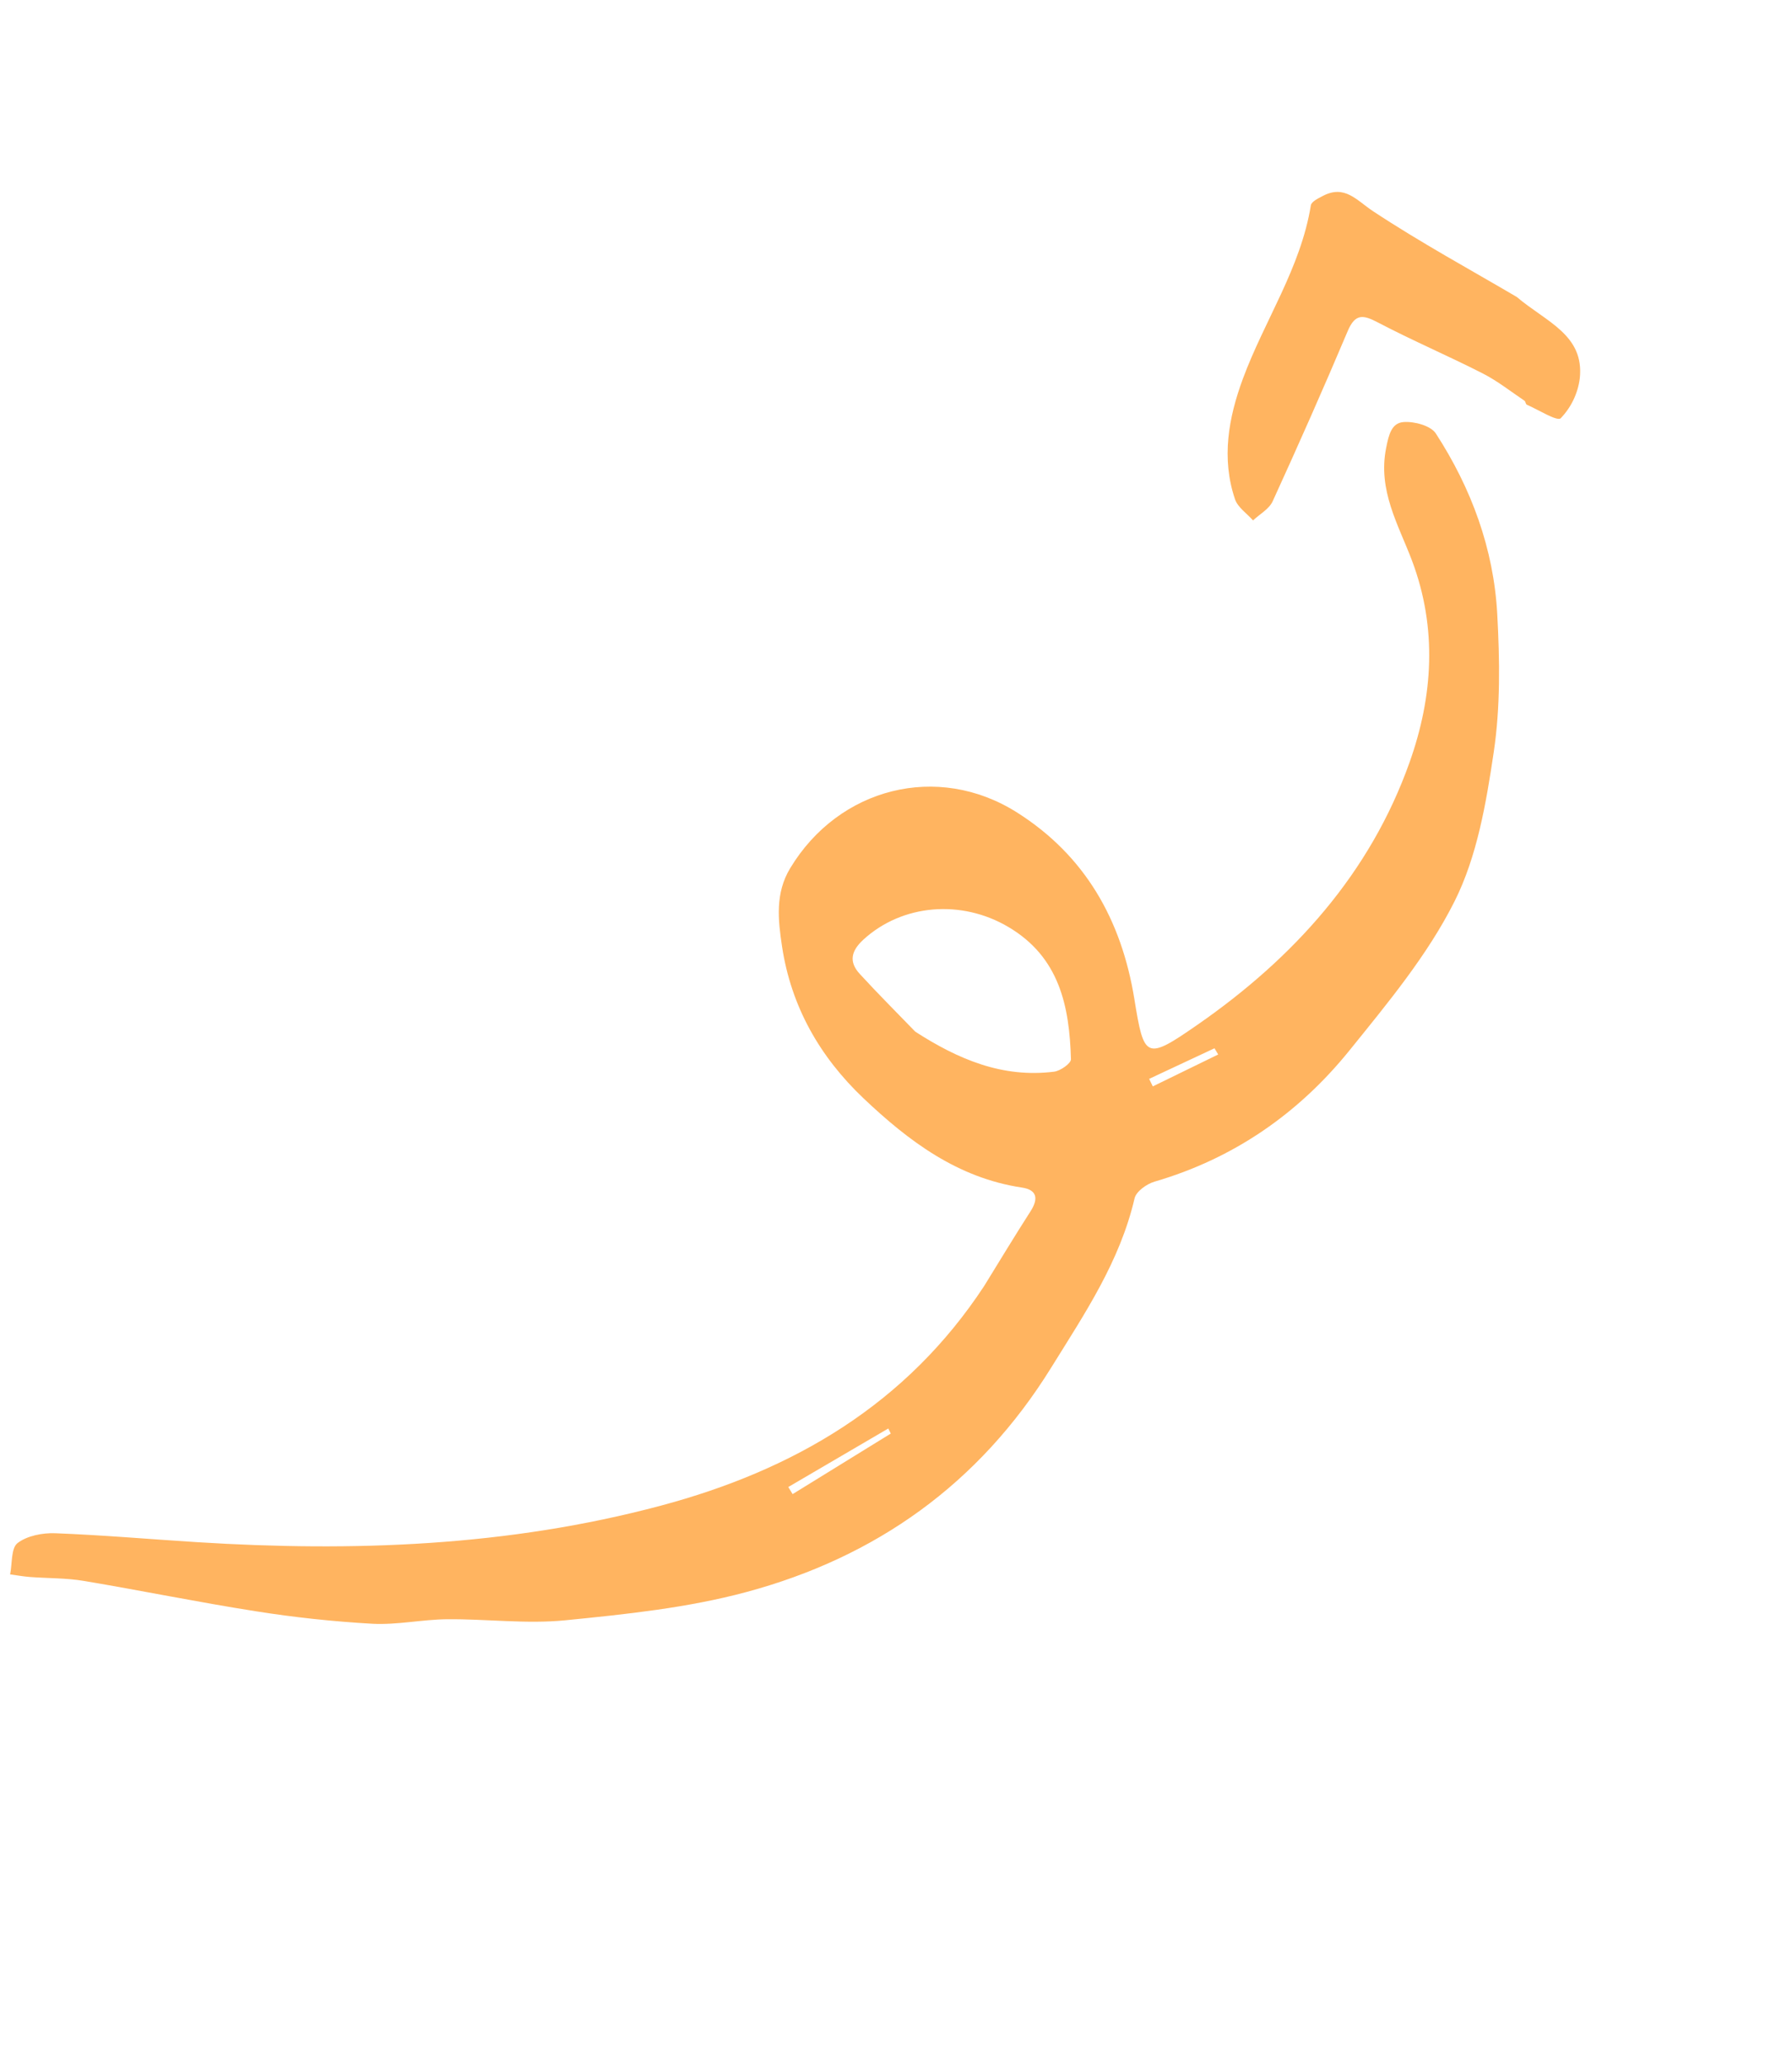 <?xml version="1.0" encoding="UTF-8"?> <svg xmlns="http://www.w3.org/2000/svg" width="46" height="53" viewBox="0 0 46 53" fill="none"> <path d="M25.264 33C23.27 36.034 20.384 37.727 16.949 38.642C13.039 39.685 9.065 39.826 5.057 39.575C3.844 39.499 2.631 39.392 1.417 39.346C1.091 39.334 0.695 39.41 0.45 39.599C0.281 39.73 0.316 40.125 0.26 40.402C0.43 40.425 0.599 40.456 0.77 40.469C1.23 40.504 1.697 40.493 2.149 40.569C3.621 40.815 5.085 41.116 6.559 41.347C7.553 41.505 8.555 41.612 9.561 41.669C10.195 41.702 10.837 41.559 11.476 41.553C12.488 41.544 13.51 41.679 14.511 41.58C16.069 41.425 17.65 41.261 19.155 40.856C22.483 39.962 25.131 38.083 26.981 35.1C27.842 33.713 28.747 32.374 29.124 30.752C29.165 30.575 29.436 30.381 29.638 30.323C31.667 29.731 33.331 28.577 34.642 26.954C35.622 25.74 36.646 24.51 37.338 23.13C37.919 21.972 38.15 20.603 38.344 19.299C38.517 18.139 38.498 16.936 38.434 15.76C38.343 14.084 37.77 12.531 36.858 11.125C36.727 10.923 36.302 10.809 36.027 10.831C35.721 10.856 35.649 11.152 35.581 11.499C35.365 12.585 35.897 13.465 36.245 14.385C36.902 16.129 36.781 17.877 36.186 19.555C35.171 22.417 33.205 24.586 30.741 26.296C29.41 27.22 29.367 27.172 29.118 25.633C28.789 23.608 27.855 21.954 26.102 20.847C24.066 19.562 21.532 20.214 20.285 22.278C19.893 22.925 19.973 23.612 20.075 24.29C20.308 25.83 21.044 27.121 22.166 28.185C23.326 29.285 24.582 30.228 26.231 30.475C26.63 30.535 26.657 30.768 26.451 31.088C26.046 31.718 25.658 32.361 25.264 33ZM23.494 26.474C23.018 25.981 22.532 25.497 22.069 24.992C21.783 24.68 21.848 24.401 22.166 24.11C23.164 23.199 24.678 23.076 25.883 23.787C27.197 24.562 27.452 25.823 27.491 27.182C27.494 27.288 27.222 27.48 27.061 27.501C25.734 27.669 24.596 27.184 23.494 26.474ZM22.802 36.658L22.866 36.788L20.346 38.342C20.309 38.281 20.272 38.221 20.235 38.16L22.802 36.658ZM31.175 26.901L31.271 27.06L29.592 27.879C29.561 27.814 29.53 27.75 29.498 27.686C30.057 27.424 30.616 27.163 31.175 26.901Z" fill="#FFB460"></path> <path d="M38.937 7.622C37.764 6.932 36.472 6.23 35.25 5.423C34.823 5.141 34.522 4.732 33.957 5.028C33.84 5.089 33.665 5.173 33.649 5.269C33.389 6.88 32.457 8.225 31.905 9.718C31.535 10.719 31.347 11.761 31.702 12.811C31.773 13.021 32.006 13.175 32.165 13.355C32.337 13.193 32.578 13.063 32.669 12.864C33.33 11.418 33.975 9.964 34.594 8.499C34.788 8.04 34.992 8.076 35.374 8.277C36.255 8.739 37.172 9.13 38.059 9.582C38.438 9.775 38.777 10.044 39.132 10.283C39.162 10.303 39.163 10.372 39.192 10.385C39.492 10.516 39.975 10.821 40.063 10.733C40.331 10.454 40.502 10.097 40.552 9.713C40.676 8.59 39.68 8.257 38.937 7.622Z" fill="#FFB460"></path> </svg> 